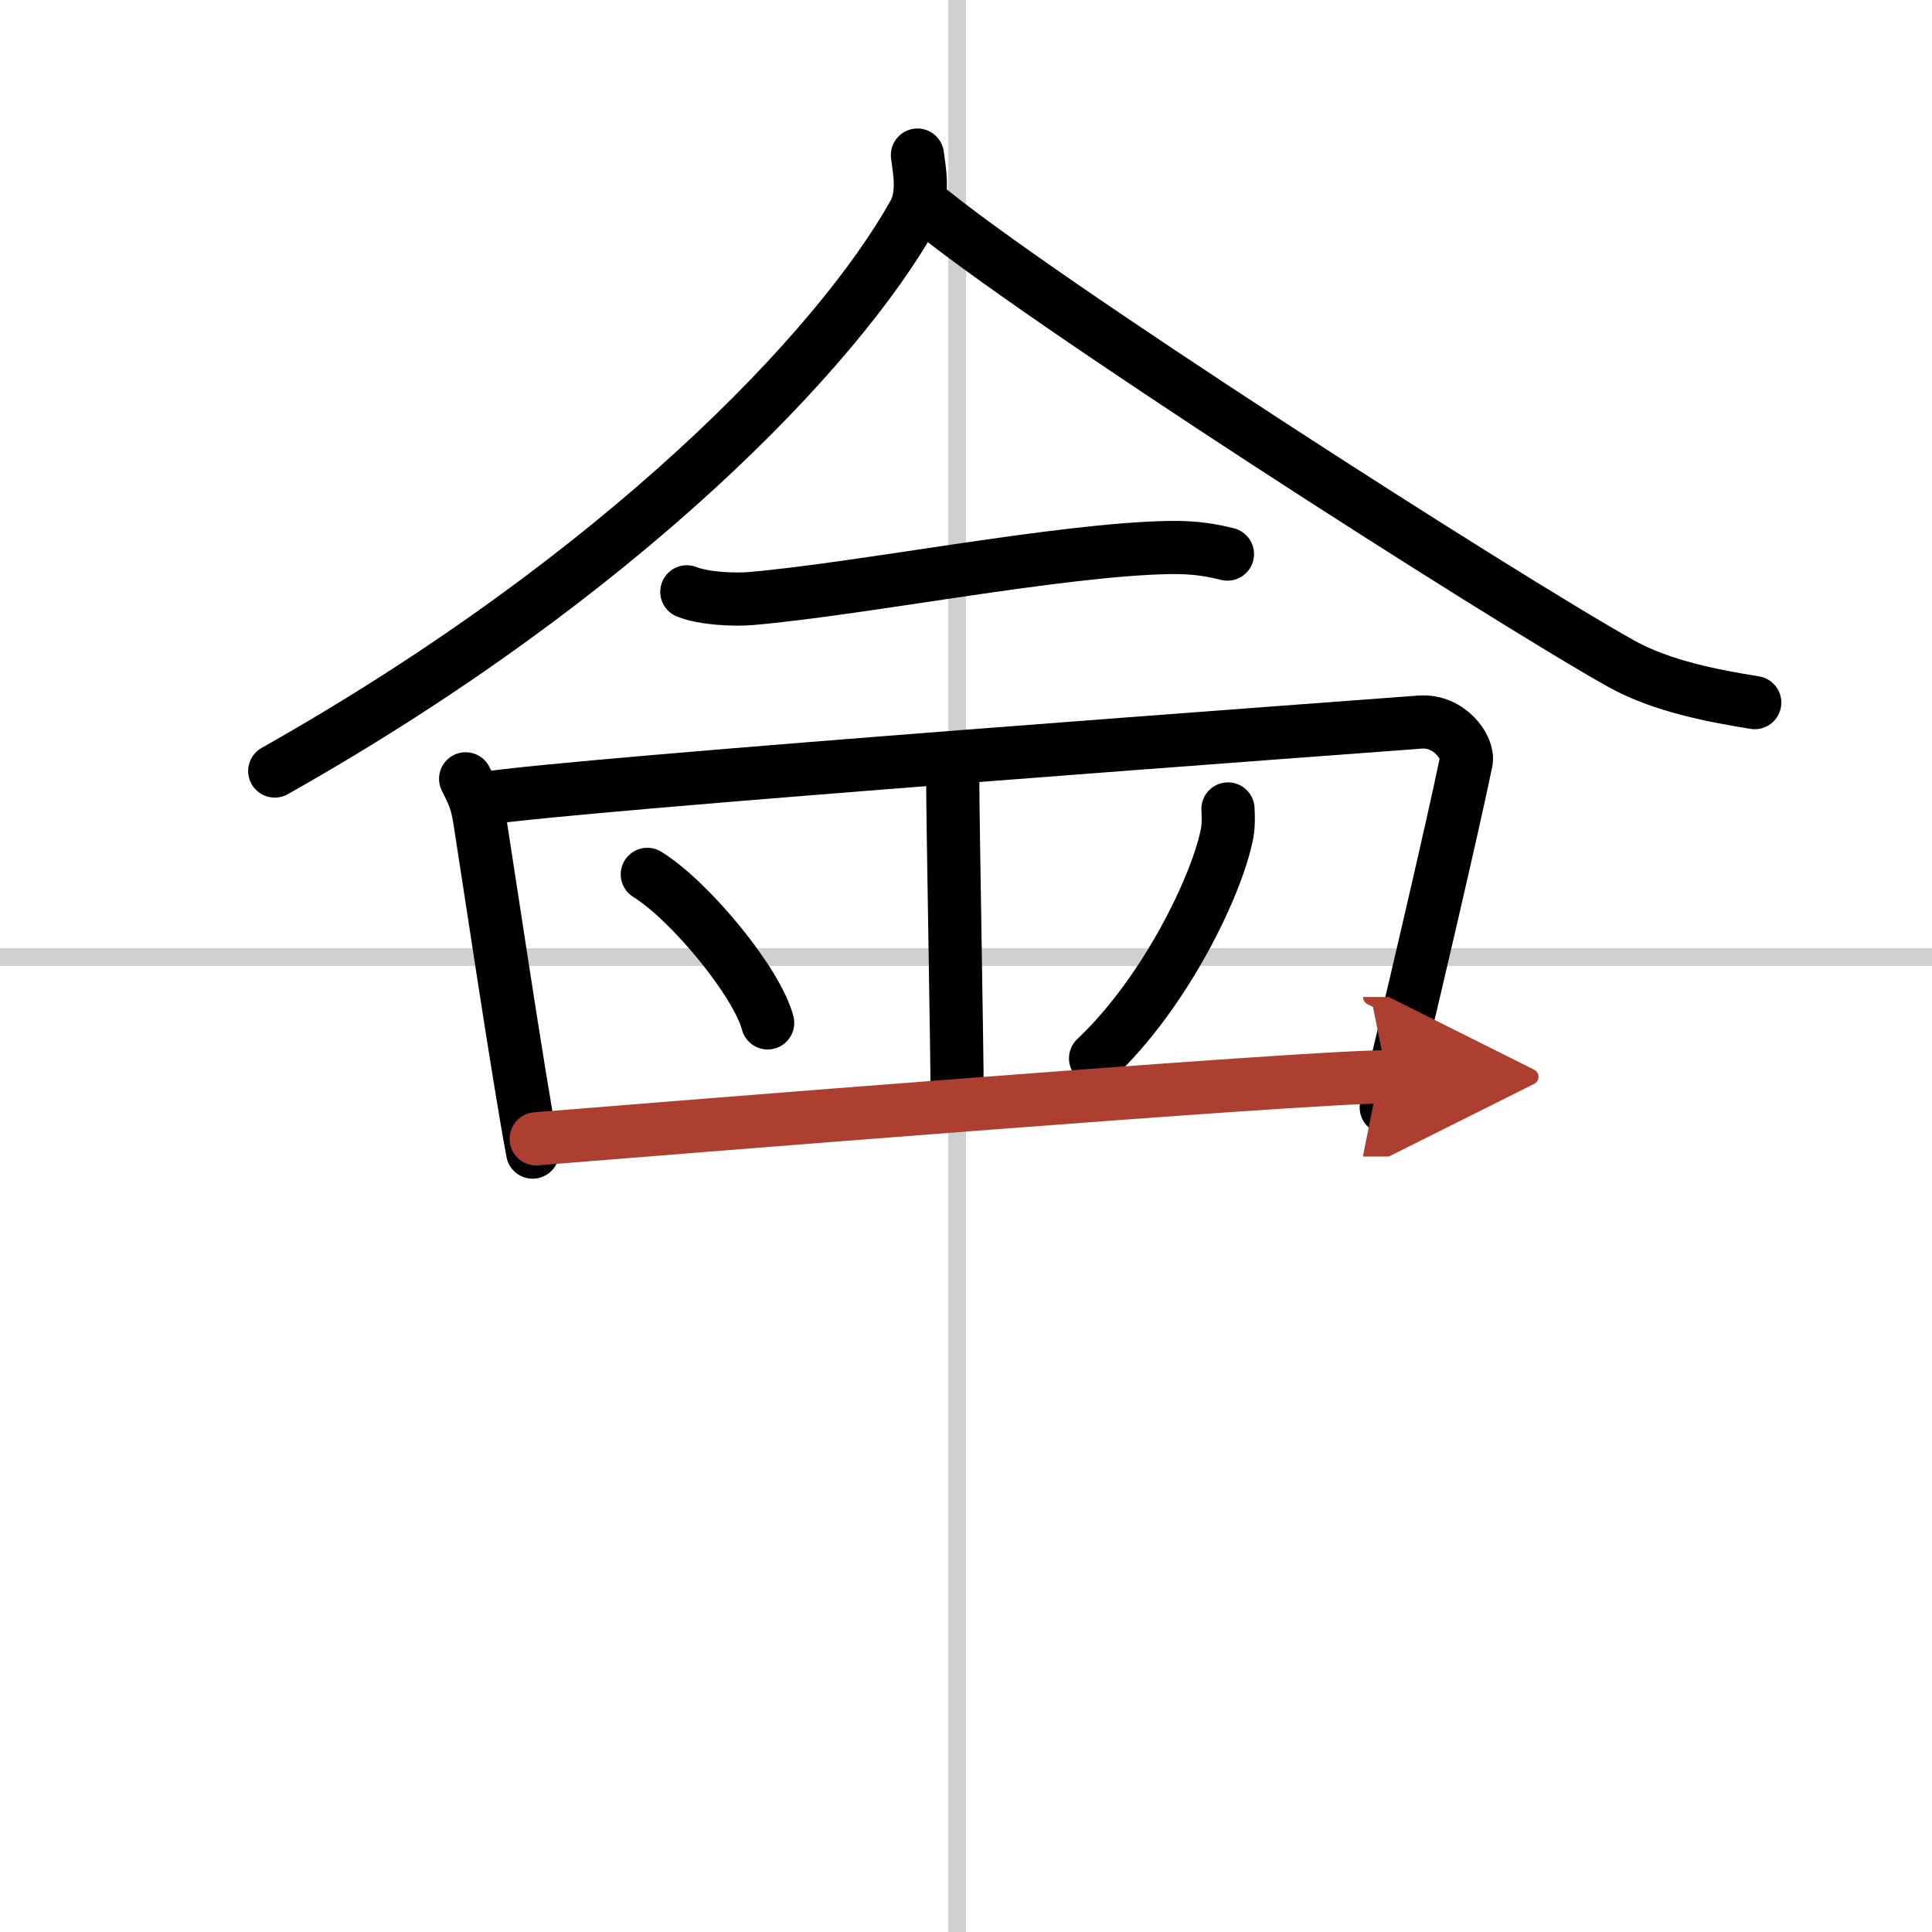 <svg width="400" height="400" viewBox="0 0 109 109" xmlns="http://www.w3.org/2000/svg"><defs><marker id="a" markerWidth="4" orient="auto" refX="1" refY="5" viewBox="0 0 10 10"><polyline points="0 0 10 5 0 10 1 5" fill="#ad3f31" stroke="#ad3f31"/></marker></defs><g fill="none" stroke="#000" stroke-linecap="round" stroke-linejoin="round" stroke-width="3"><rect width="100%" height="100%" fill="#fff" stroke="#fff"/><line x1="54" x2="54" y2="109" stroke="#d0d0d0" stroke-width="1"/><line x2="109" y1="54" y2="54" stroke="#d0d0d0" stroke-width="1"/><path d="M51.76,8.75c0.1,0.82,0.4,2.2-0.2,3.29C47.25,19.75,35,32.5,15.5,43.5"/><path d="m52 11.46c6.15 5.2 32.66 22.17 39.44 25.97 2.3 1.29 5.26 1.84 7.56 2.21"/><path d="m38.75 33.39c0.94 0.38 2.66 0.46 3.6 0.38 6.15-0.52 17.4-2.77 23.61-2.88 1.56-0.03 2.5 0.18 3.29 0.37"/><path d="m26.27 43.94c0.39 0.78 0.61 1.19 0.78 2.22 0.45 2.84 2.2 14.59 3 18.84"/><path d="m27.19 45.07c4.81-0.82 50.91-4.17 52.92-4.33 1.67-0.13 2.77 1.45 2.61 2.22-0.72 3.54-3.47 15.29-4.51 19.52"/><path d="m53.75 43.75c0 2.5 0.25 15.5 0.25 18"/><path d="m36.52 49.33c2.4 1.48 6.19 6.08 6.79 8.38"/><path d="m69.28 45.64c0.02 0.33 0.04 0.86-0.04 1.33-0.51 2.81-3.43 8.97-7.43 12.74"/><path d="m30.25 64.25c6.25-0.5 43.25-3.5 48-3.5" marker-end="url(#a)" stroke="#ad3f31"/></g></svg>
